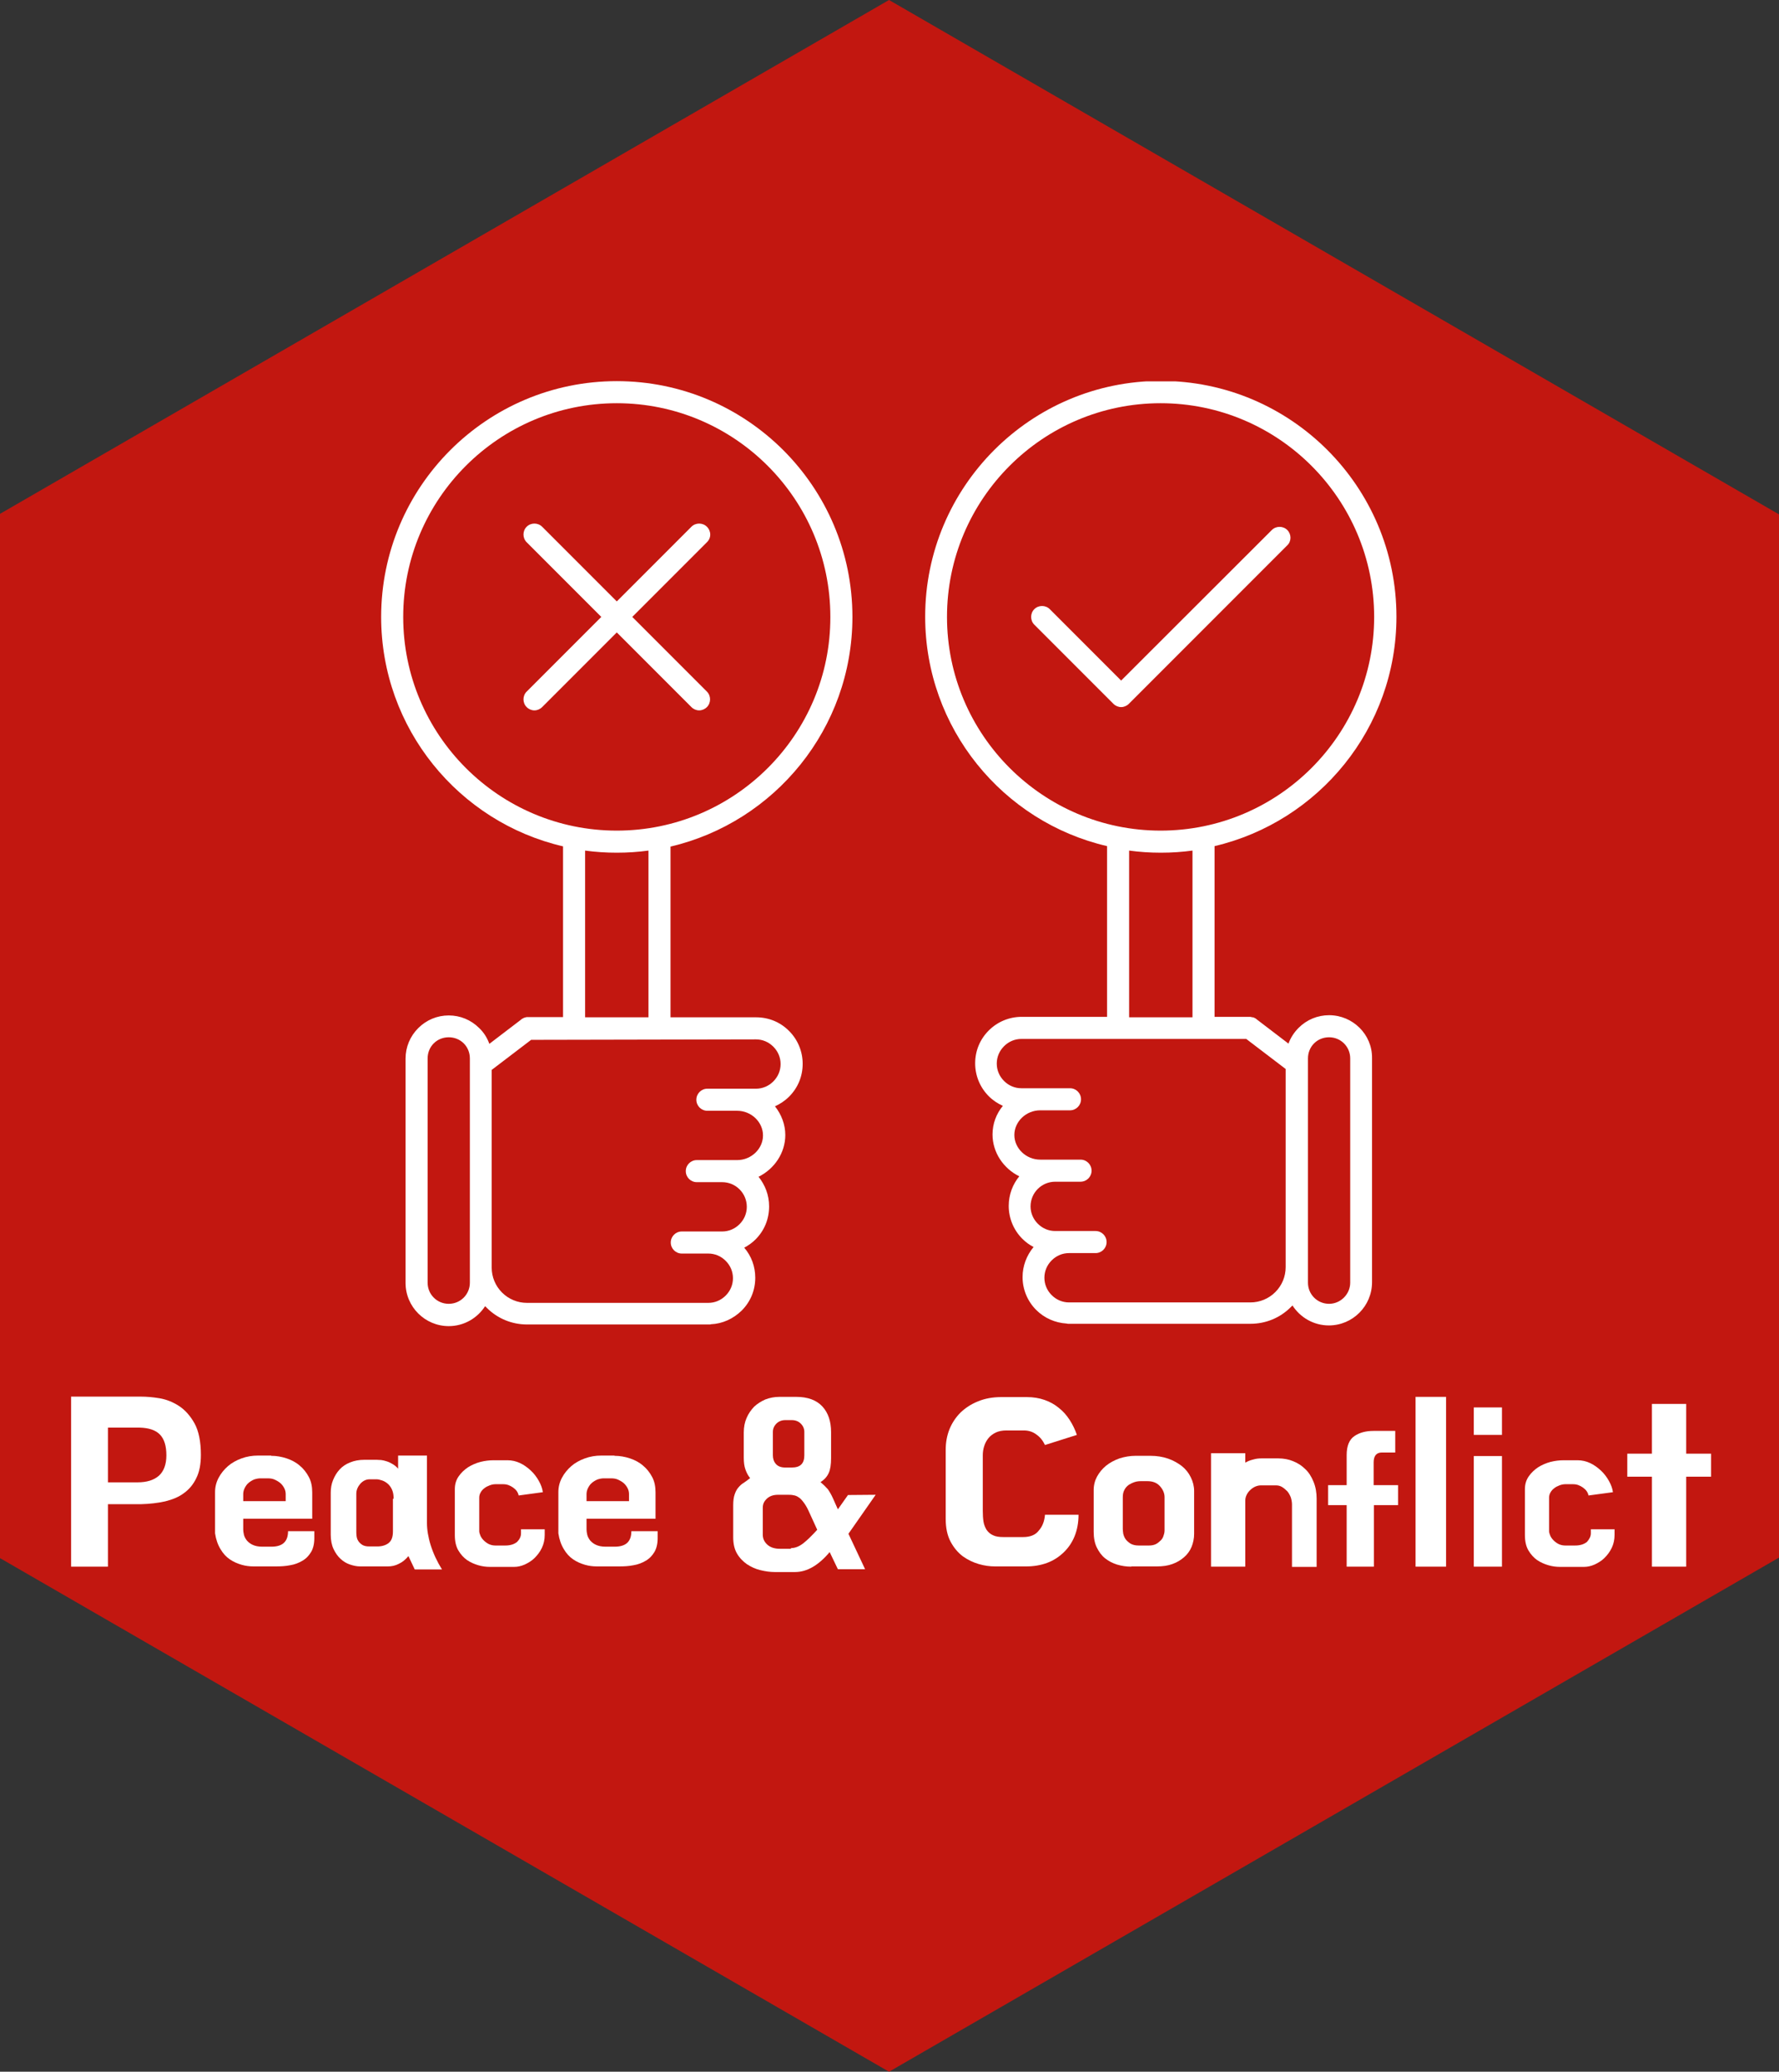 <?xml version="1.0" encoding="UTF-8"?>
<!-- Generator: Adobe Illustrator 27.0.0, SVG Export Plug-In . SVG Version: 6.00 Build 0)  -->
<svg xmlns="http://www.w3.org/2000/svg" xmlns:xlink="http://www.w3.org/1999/xlink" version="1.1" id="Layer_1" x="0px" y="0px" width="758px" height="882.2px" viewBox="0 0 758 882.2" style="enable-background:new 0 0 758 882.2;" xml:space="preserve">
<rect x="0" y="0" width="758" height="882.2" fill="#333333" stroke="none"/>
<style type="text/css">
	.st0{clip-path:url(#SVGID_00000115507147454241985440000006879391186262042257_);}
	.st1{fill:#C21710;}
	.st2{clip-path:url(#SVGID_00000013902940738411050330000008573671163651861399_);}
	.st3{fill:#FFFFFF;}
	.st4{clip-path:url(#SVGID_00000101807861471281137670000013779459308138550975_);}
</style>
<g>
	<defs>
		<rect id="SVGID_1_" width="758" height="882.2"></rect>
	</defs>
	<clipPath id="SVGID_00000105428992085184946540000015087854297906193550_">
		<use xlink:href="#SVGID_1_" style="overflow:visible;"></use>
	</clipPath>
	<g style="clip-path:url(#SVGID_00000105428992085184946540000015087854297906193550_);">
		<path class="st1" d="M378.8,882.2L-3.1,661.7V220.6L378.8,0l381.9,220.6v441.1L378.8,882.2z"></path>
	</g>
</g>
<g>
	<defs>
		<rect id="SVGID_00000012443704195944676490000017705072803046005386_" x="393.5" y="162.4" width="201.6" height="402.2"></rect>
	</defs>
	<clipPath id="SVGID_00000028291714014788114530000005930459649975314093_">
		<use xlink:href="#SVGID_00000012443704195944676490000017705072803046005386_" style="overflow:visible;"></use>
	</clipPath>
	<g style="clip-path:url(#SVGID_00000028291714014788114530000005930459649975314093_);">
		<path class="st3" d="M566.3,432.3c-4.9,0-9.5,1.9-13,5.4c-1.9,1.9-3.4,4.2-4.3,6.7l-13.5-10.3c0,0-0.1,0-0.1-0.1    c-0.1-0.1-0.3-0.2-0.4-0.3c-0.1-0.1-0.2-0.1-0.4-0.2c-0.1-0.1-0.3-0.1-0.4-0.2c-0.2-0.1-0.3-0.1-0.5-0.1c-0.1,0-0.3,0-0.4-0.1    c-0.2,0-0.3,0-0.5-0.1c0,0-0.1,0-0.1,0h-15.2v-72.7c44.4-10.4,77.5-50.3,77.5-97.7c0-55.4-45-100.4-100.4-100.4    c-55.4,0-100.4,45-100.4,100.4c0,47.5,33.1,87.4,77.5,97.7v72.7h-36.4c0,0,0,0,0,0c-5.3,0-10.3,2.1-14,5.8    c-3.8,3.8-5.8,8.7-5.8,14s2.1,10.3,5.8,14c1.8,1.8,3.8,3.1,6,4.1c-2.8,3.4-4.4,7.6-4.4,12.2c0,7.7,4.7,14.5,11.4,17.8    c-2.8,3.4-4.5,7.8-4.5,12.6c0,5.3,2.1,10.3,5.8,14c1.4,1.4,3,2.6,4.8,3.5c-3,3.6-4.7,8.1-4.7,12.8c0,5.3,2.1,10.3,5.8,14    c3.5,3.5,8.1,5.5,13,5.8c0.2,0,0.3,0.1,0.5,0.1h77.8c6.5,0,12.6-2.5,17.2-7.1c0.2-0.2,0.5-0.5,0.7-0.7c3.3,5.1,9,8.5,15.5,8.5    c10.2,0,18.4-8.3,18.4-18.4v-95.5C584.7,440.5,576.4,432.3,566.3,432.3z M403.5,262.7c0-50.2,40.8-91,91-91c50.2,0,91,40.8,91,91    c0,50.2-40.8,91-91,91C444.4,353.7,403.5,312.9,403.5,262.7z M508.1,362.2v71l-27,0v-71c4.4,0.6,8.9,0.9,13.5,0.9    S503.7,362.8,508.1,362.2z M547.8,539.6c0,4-1.6,7.8-4.4,10.6s-6.6,4.4-10.6,4.4h-77.3c0,0,0,0,0,0c-2.8,0-5.4-1.1-7.4-3.1    c-2-2-3.1-4.6-3.1-7.4c0-2.8,1.1-5.4,3.1-7.4c2-2,4.6-3.1,7.4-3.1c0,0,0,0,0,0h11.3c2.6,0,4.7-2.1,4.7-4.7s-2.1-4.7-4.7-4.7h-17.2    c0,0,0,0,0,0c-2.8,0-5.4-1.1-7.4-3.1c-2-2-3.1-4.6-3.1-7.4c0-5.8,4.7-10.5,10.5-10.5h0l10.8,0c2.6,0,4.7-2.1,4.7-4.7    c0-2.6-2.1-4.7-4.7-4.7h0l-17.2,0c-6,0-11-4.8-11-10.5c0-5.7,5-10.5,11-10.5c0,0,0,0,0,0h12.7c2.6,0,4.7-2.1,4.7-4.7    c0-2.6-2.1-4.7-4.7-4.7h-20.7h0c-2.8,0-5.4-1.1-7.4-3.1c-2-2-3.1-4.6-3.1-7.4s1.1-5.4,3.1-7.4c2-2,4.6-3.1,7.4-3.1l95.8,0    l16.8,12.8L547.8,539.6C547.8,539.6,547.8,539.6,547.8,539.6z M566.3,555.2c-5,0-9-4-9-9l0-95.5c0-2.4,0.9-4.7,2.6-6.4    c1.7-1.7,4-2.6,6.4-2.6c5,0,9,4,9,9v95.5C575.3,551.1,571.2,555.2,566.3,555.2z"></path>
	</g>
</g>
<path class="st3" d="M548.5,225.7c-1.8-1.8-4.8-1.8-6.6,0l-64.2,64.1l-30.4-30.4c-1.8-1.8-4.8-1.8-6.6,0c-1.8,1.8-1.8,4.8,0,6.6  l33.7,33.7c0.9,0.9,2.1,1.4,3.3,1.4s2.4-0.5,3.3-1.4l67.5-67.5C550.3,230.5,550.3,227.5,548.5,225.7z"></path>
<g>
	<defs>
		<rect id="SVGID_00000116928597552800640530000000483041428903065984_" x="162.4" y="162.4" width="201.8" height="402.2"></rect>
	</defs>
	<clipPath id="SVGID_00000061463204463899565840000014194447620815542912_">
		<use xlink:href="#SVGID_00000116928597552800640530000000483041428903065984_" style="overflow:visible;"></use>
	</clipPath>
	<g style="clip-path:url(#SVGID_00000061463204463899565840000014194447620815542912_);">
		<path class="st3" d="M363.2,262.7c0-55.4-45-100.4-100.4-100.4s-100.4,45-100.4,100.4c0,47.5,33.1,87.4,77.5,97.7v72.7h-15.2    c0,0-0.1,0-0.1,0c-0.2,0-0.3,0-0.5,0.1c-0.1,0-0.3,0-0.4,0.1c-0.2,0-0.3,0.1-0.4,0.1c-0.1,0.1-0.3,0.1-0.4,0.2    c-0.1,0.1-0.2,0.1-0.4,0.2c-0.1,0.1-0.3,0.2-0.4,0.3c0,0-0.1,0-0.1,0.1l-13.5,10.3c-0.9-2.5-2.3-4.8-4.3-6.7    c-3.5-3.5-8.1-5.4-13-5.4c-4.9,0-9.5,1.9-13,5.4c-3.5,3.5-5.4,8.1-5.4,13v95.5c0,10.2,8.3,18.4,18.4,18.4c6.5,0,12.2-3.4,15.5-8.5    c0.2,0.2,0.5,0.5,0.7,0.7c4.6,4.6,10.7,7.1,17.2,7.1h77.8c0.2,0,0.3,0,0.5-0.1c4.9-0.2,9.5-2.3,13.1-5.8c3.8-3.8,5.8-8.7,5.8-14    c0-4.7-1.6-9.2-4.7-12.8c1.7-0.9,3.4-2.1,4.8-3.5c3.8-3.8,5.8-8.7,5.8-14.1c0-4.8-1.7-9.1-4.5-12.6c6.7-3.3,11.4-10.1,11.4-17.8    c0-4.5-1.7-8.8-4.4-12.2c2.2-1,4.3-2.4,6-4.1c3.8-3.8,5.8-8.7,5.8-14s-2.1-10.3-5.8-14c-3.8-3.8-8.7-5.8-14.1-5.8h0l-36.4,0v-72.7    C330.1,350.1,363.2,310.2,363.2,262.7z M200.2,546.2c0,5-4,9-9,9c-5,0-9-4-9-9l0-95.5c0-2.4,0.9-4.7,2.6-6.4    c1.7-1.7,4-2.6,6.4-2.6c2.4,0,4.7,0.9,6.4,2.6c1.7,1.7,2.6,4,2.6,6.4V546.2z M322.1,442.6C322.1,442.6,322.1,442.6,322.1,442.6    c2.8,0,5.4,1.1,7.4,3.1c2,2,3.1,4.6,3.1,7.4s-1.1,5.4-3.1,7.4c-2,2-4.6,3.1-7.4,3.1h0h-20.7c-2.6,0-4.7,2.1-4.7,4.7    c0,2.6,2.1,4.7,4.7,4.7h12.7c0,0,0,0,0,0c6,0,11,4.8,11,10.5c0,5.7-5,10.5-11,10.5l-17.2,0c0,0,0,0,0,0c-2.6,0-4.7,2.1-4.7,4.7    c0,2.6,2.1,4.7,4.7,4.7l10.8,0c0,0,0,0,0,0c5.8,0,10.5,4.7,10.5,10.5c0,2.8-1.1,5.4-3.1,7.4c-2,2-4.6,3.1-7.4,3.1c0,0,0,0,0,0    h-17.2c-2.6,0-4.7,2.1-4.7,4.7s2.1,4.7,4.7,4.7h11.3c0,0,0,0,0,0c2.8,0,5.4,1.1,7.4,3.1c2,2,3.1,4.6,3.1,7.4    c0,2.8-1.1,5.4-3.1,7.4c-2,2-4.6,3.1-7.4,3.1c0,0,0,0,0,0h-77.3c-4,0-7.8-1.6-10.6-4.4c-2.8-2.8-4.4-6.6-4.4-10.6c0,0,0,0,0,0    v-84.2l16.8-12.8L322.1,442.6z M249.3,433.2v-71c4.4,0.6,8.9,0.9,13.5,0.9s9.1-0.3,13.5-0.9v71L249.3,433.2z M262.8,353.7    c-50.2,0-91-40.8-91-91c0-50.2,40.8-91,91-91s91,40.8,91,91C353.9,312.9,313,353.7,262.8,353.7z"></path>
	</g>
</g>
<path class="st3" d="M301.2,224.3c-1.8-1.8-4.8-1.8-6.6,0l-31.8,31.8l-31.8-31.8c-1.8-1.8-4.8-1.8-6.6,0c-1.8,1.8-1.8,4.8,0,6.6  l31.8,31.8l-31.8,31.8c-1.8,1.8-1.8,4.8,0,6.6c0.9,0.9,2.1,1.4,3.3,1.4s2.4-0.5,3.3-1.4l31.8-31.8l31.8,31.8  c0.9,0.9,2.1,1.4,3.3,1.4s2.4-0.5,3.3-1.4c1.8-1.8,1.8-4.8,0-6.6l-31.8-31.8l31.8-31.8C303.1,229.1,303.1,226.2,301.2,224.3z"></path>
<g>
	<g transform="translate(32.59, 517.12)">
		<g>
			<path class="st3" d="M53,102.4c0,3.9-0.6,7.2-1.9,9.8c-1.2,2.6-3,4.8-5.2,6.4c-2.2,1.7-4.9,2.8-8.1,3.6     c-3.1,0.7-6.6,1.1-10.3,1.2H13.4V150H-2.3V77.6h29.7c2.4,0,5,0.2,8,0.7c2.9,0.5,5.7,1.6,8.3,3.3c2.6,1.7,4.8,4.2,6.6,7.4     C52.1,92.3,53,96.8,53,102.4z M26,114.1c3.9,0,6.9-0.9,9.1-2.8c2.1-1.9,3.2-4.8,3.2-8.7c0-4-0.9-6.9-2.7-8.8     c-1.8-1.9-4.7-2.9-8.7-3H13.4v23.3H26z"></path>
		</g>
	</g>
</g>
<g>
	<g transform="translate(79.331, 517.12)">
		<g>
			<path class="st3" d="M36.2,102.8c2.3,0,4.5,0.4,6.6,1.1c2.1,0.7,4,1.7,5.6,3.1c1.6,1.3,2.9,3,3.9,4.9c1,1.9,1.4,4.1,1.4,6.5v11.2     H24.3v4.6c0,0.6,0.1,1.3,0.3,2.2c0.2,0.9,0.7,1.7,1.2,2.4c0.6,0.7,1.4,1.4,2.5,1.9c1.1,0.5,2.4,0.8,4.1,0.8h3.9     c4.8,0,7.1-2.2,7.1-6.6h11.2v3c0,2.4-0.5,4.4-1.4,5.9c-0.9,1.5-2.1,2.8-3.7,3.7c-1.5,0.9-3.3,1.6-5.2,1.9c-2,0.4-4,0.5-6.1,0.5     h-9.5c-1.7,0-3.4-0.2-5.1-0.7c-1.7-0.5-3.4-1.2-5-2.3c-1.6-1.1-2.9-2.5-4-4.4c-1.1-1.8-1.9-4-2.3-6.7v-17.5     c0-2.2,0.5-4.2,1.5-6.1c1-1.9,2.3-3.5,4-5c1.6-1.4,3.6-2.5,5.8-3.3c2.2-0.8,4.5-1.2,7-1.2H36.2z M24.3,122.1h18.1v-3     c0-0.9-0.2-1.7-0.6-2.5c-0.4-0.8-1-1.6-1.7-2.2c-0.7-0.6-1.6-1.1-2.5-1.5c-0.9-0.4-1.9-0.5-2.8-0.5h-3.2c-0.9,0-1.8,0.2-2.7,0.5     c-0.9,0.4-1.7,0.9-2.4,1.5c-0.7,0.6-1.2,1.4-1.6,2.2c-0.4,0.8-0.6,1.7-0.6,2.5V122.1z"></path>
		</g>
	</g>
</g>
<g>
	<g transform="translate(116.321, 517.12)">
		<g>
			<path class="st3" d="M65.6,131.4c0,2.8,0.5,6,1.6,9.5c1.1,3.5,2.7,6.9,4.8,10.3H60.4l-2.7-5.7c-1.2,1.5-2.6,2.6-4.1,3.3     c-1.5,0.8-3.1,1.1-4.7,1.1H37.1c-1.4,0-2.8-0.3-4.3-0.8c-1.5-0.5-2.8-1.3-4-2.4c-1.2-1.1-2.2-2.5-3-4.2c-0.8-1.7-1.2-3.8-1.2-6.1     v-17.9c0-1.9,0.3-3.7,1-5.4c0.7-1.7,1.6-3.2,2.8-4.5c1.2-1.3,2.7-2.3,4.5-3c1.7-0.7,3.7-1.1,6-1.1h5.3c0.5,0,1.1,0.1,1.9,0.1     c0.8,0.1,1.6,0.3,2.5,0.6c0.9,0.3,1.7,0.7,2.5,1.2c0.8,0.5,1.6,1.1,2.2,1.9v-5.6h12.3V131.4z M51.4,121.1c0-1.5-0.2-2.8-0.7-3.9     c-0.5-1.1-1.1-1.9-1.8-2.5c-0.7-0.6-1.5-1.1-2.4-1.4c-0.9-0.3-1.7-0.5-2.5-0.5h-2.7c-1.6,0-2.9,0.6-4.1,1.9     c-1.1,1.3-1.7,2.7-1.7,4.3V135c0,0.5,0,1.2,0.1,1.9c0.1,0.8,0.3,1.5,0.7,2.1c0.4,0.7,1,1.2,1.7,1.7c0.8,0.5,1.8,0.7,3.1,0.7h3.3     c2,0,3.6-0.5,4.8-1.4c1.3-1,1.9-2.6,1.9-5V121.1z"></path>
		</g>
	</g>
</g>
<g>
	<g transform="translate(155.992, 517.12)">
		<g>
			<path class="st3" d="M66,135.8v-1.7h10.1v2.4c0,2-0.4,3.8-1.2,5.5c-0.8,1.7-1.9,3.1-3.1,4.3c-1.2,1.2-2.7,2.1-4.2,2.8     c-1.6,0.7-3.1,1-4.5,1H52.7c-1.5,0-3.2-0.2-4.9-0.7c-1.7-0.5-3.3-1.2-4.8-2.2c-1.4-1-2.7-2.4-3.7-4.1c-1-1.7-1.5-3.9-1.5-6.5     v-19.6c0-2,0.5-3.8,1.6-5.4c1.1-1.6,2.4-2.8,4-3.9c1.6-1,3.4-1.8,5.3-2.3c2-0.5,3.8-0.7,5.6-0.7h6c1.8,0,3.6,0.4,5.3,1.2     c1.7,0.8,3.2,1.9,4.6,3.2c1.4,1.3,2.5,2.8,3.4,4.4c0.9,1.6,1.5,3.2,1.7,4.8L65,119.7c-0.3-1.4-1.1-2.5-2.4-3.4     c-1.3-0.9-2.6-1.4-4.1-1.4H55c-0.8,0-1.6,0.2-2.4,0.5c-0.8,0.3-1.6,0.7-2.2,1.2c-0.7,0.5-1.2,1.1-1.6,1.8     c-0.4,0.7-0.6,1.4-0.6,2.2v14.3c0,0.5,0.2,1.2,0.5,1.9c0.3,0.7,0.8,1.4,1.4,2c0.6,0.6,1.4,1.2,2.2,1.6c0.9,0.4,1.8,0.6,2.8,0.6     h4.2c2.1,0,3.7-0.5,5-1.5C65.4,138.4,66,137.2,66,135.8z"></path>
		</g>
	</g>
</g>
<g>
	<g transform="translate(189.112, 517.12)">
		<g>
			<path class="st3" d="M72.7,102.8c2.3,0,4.5,0.4,6.6,1.1c2.1,0.7,4,1.7,5.6,3.1c1.6,1.3,2.9,3,3.9,4.9c1,1.9,1.4,4.1,1.4,6.5v11.2     H60.8v4.6c0,0.6,0.1,1.3,0.3,2.2c0.2,0.9,0.7,1.7,1.2,2.4c0.6,0.7,1.4,1.4,2.5,1.9c1.1,0.5,2.4,0.8,4.1,0.8h3.9     c4.8,0,7.1-2.2,7.1-6.6h11.2v3c0,2.4-0.5,4.4-1.4,5.9c-0.9,1.5-2.1,2.8-3.7,3.7c-1.5,0.9-3.3,1.6-5.2,1.9c-2,0.4-4,0.5-6.1,0.5     h-9.5c-1.7,0-3.4-0.2-5.1-0.7c-1.7-0.5-3.4-1.2-5-2.3c-1.6-1.1-2.9-2.5-4-4.4c-1.1-1.8-1.9-4-2.3-6.7v-17.5     c0-2.2,0.5-4.2,1.5-6.1c1-1.9,2.3-3.5,4-5c1.6-1.4,3.6-2.5,5.8-3.3c2.2-0.8,4.5-1.2,7-1.2H72.7z M60.8,122.1h18.1v-3     c0-0.9-0.2-1.7-0.6-2.5c-0.4-0.8-1-1.6-1.7-2.2c-0.7-0.6-1.6-1.1-2.5-1.5c-0.9-0.4-1.9-0.5-2.8-0.5h-3.2c-0.9,0-1.8,0.2-2.7,0.5     c-0.9,0.4-1.7,0.9-2.4,1.5c-0.7,0.6-1.2,1.4-1.6,2.2c-0.4,0.8-0.6,1.7-0.6,2.5V122.1z"></path>
		</g>
	</g>
</g>
<g>
	<g transform="translate(226.103, 517.12)">
	</g>
</g>
<g>
	<g transform="translate(245.007, 517.12)">
		<g>
			<path class="st3" d="M85.1,152.3c-2,0-4-0.3-6.1-0.8c-2.1-0.5-4-1.4-5.7-2.5c-1.7-1.2-3.2-2.7-4.3-4.6c-1.1-1.9-1.6-4.2-1.6-6.9     v-13.6c0-1.9,0.2-3.5,0.6-4.6c0.4-1.2,0.9-2.2,1.6-3c0.7-0.8,1.4-1.5,2.3-2c0.9-0.6,1.7-1.2,2.7-2c-0.9-1.1-1.5-2.3-2-3.7     c-0.5-1.4-0.7-3-0.7-5V92.8c0-2.2,0.4-4.3,1.2-6.1c0.8-1.9,1.9-3.4,3.2-4.8c1.4-1.3,3-2.3,4.8-3.1c1.8-0.7,3.9-1.1,6-1.1h7.1     c5,0,8.7,1.4,11.2,4.1c2.5,2.7,3.7,6.4,3.7,10.9v11.1c0,2.7-0.3,4.8-1,6.3c-0.7,1.6-1.9,2.9-3.5,3.9c1.3,1.1,2.3,2.1,3.1,3     c0.7,1,1.5,2.3,2.2,3.9l2.1,4.7l4.3-6.1l11.8-0.1L116.5,136l7.1,15.1H112l-3.5-7.3c-4.8,5.7-9.7,8.5-14.8,8.5H85.1z M92,142.1     c1.8,0,3.5-0.7,5.2-2c1.7-1.3,3.7-3.3,6-5.8l-3.8-8.3c-0.7-1.5-1.4-2.6-2.1-3.5c-0.7-0.9-1.3-1.6-2-2c-0.7-0.5-1.4-0.8-2.2-0.9     c-0.8-0.2-1.6-0.2-2.4-0.2h-4.2c-1.9,0-3.5,0.5-4.7,1.6c-1.2,1.1-1.8,2.3-1.8,3.9v11.5c0,1.6,0.6,3,1.9,4.2     c1.3,1.2,3.1,1.8,5.5,1.8H92z M92.2,107.8c1.9,0,3.3-0.4,4.2-1.3c0.9-0.9,1.3-2.2,1.3-3.9v-10c0-1.3-0.5-2.5-1.5-3.5     c-1-1-2.3-1.5-3.9-1.5h-2.7c-1.5,0-2.8,0.5-3.8,1.5c-1,1-1.5,2.2-1.5,3.5v10c0,1.4,0.4,2.7,1.3,3.7c0.9,1,2.2,1.5,4.1,1.5H92.2z"></path>
		</g>
	</g>
</g>
<g>
	<g transform="translate(292.939, 517.12)">
	</g>
</g>
<g>
	<g transform="translate(311.844, 517.12)">
		<g>
			<path class="st3" d="M133.4,127.9h14.3c0,3.4-0.6,6.5-1.7,9.2c-1.1,2.7-2.7,5-4.7,6.9c-2,1.9-4.3,3.4-7,4.4     c-2.7,1-5.7,1.5-8.8,1.5h-13.4c-2.2,0-4.5-0.3-6.9-1c-2.4-0.7-4.7-1.8-6.8-3.3c-2.1-1.6-3.8-3.6-5.2-6.2     c-1.4-2.6-2.1-5.9-2.1-9.8v-29.3c0-3.1,0.5-6,1.6-8.8c1.1-2.7,2.7-5.1,4.7-7.1c2.1-2,4.5-3.6,7.5-4.8c2.9-1.2,6.2-1.8,9.9-1.8     h10.9c2.7,0,5.2,0.4,7.5,1.2c2.3,0.8,4.3,1.9,6.1,3.4c1.8,1.4,3.3,3.1,4.6,5.1c1.3,2,2.3,4.1,3.1,6.4l-13.6,4.3     c-0.9-1.9-2.1-3.4-3.7-4.5c-1.6-1.2-3.4-1.7-5.3-1.7h-7.5c-1.7,0-3.2,0.3-4.5,0.9c-1.2,0.6-2.3,1.4-3.1,2.4     c-0.8,1-1.4,2.1-1.8,3.4c-0.4,1.2-0.6,2.5-0.6,3.9v23.7c0,1.7,0.1,3.2,0.3,4.5c0.2,1.3,0.7,2.5,1.3,3.5c0.7,1,1.6,1.8,2.7,2.3     c1.2,0.6,2.7,0.8,4.5,0.8h8.4c3,0,5.3-0.9,6.7-2.8C132.4,132.8,133.2,130.5,133.4,127.9z"></path>
		</g>
	</g>
</g>
<g>
	<g transform="translate(360.297, 517.12)">
		<g>
			<path class="st3" d="M121.7,150c-2.1,0-4.1-0.3-6.1-0.9c-1.9-0.6-3.6-1.5-5.1-2.7c-1.5-1.2-2.6-2.8-3.5-4.6     c-0.9-1.9-1.3-4.1-1.3-6.7v-17.7c0-2.1,0.5-4,1.4-5.7c1-1.8,2.2-3.3,3.9-4.7c1.6-1.3,3.5-2.3,5.7-3.1c2.2-0.7,4.5-1.1,6.9-1.1     h6.2c2.8,0,5.3,0.4,7.6,1.2c2.3,0.8,4.2,1.9,5.9,3.2c1.6,1.3,2.9,2.9,3.8,4.8c0.9,1.8,1.4,3.8,1.4,5.8V136c0,2-0.4,3.9-1.1,5.6     c-0.7,1.7-1.8,3.2-3.2,4.4c-1.4,1.2-3,2.2-5,2.9c-1.9,0.7-4.1,1-6.5,1H121.7z M129.3,141c1.1,0,2.1-0.2,2.9-0.6     c0.8-0.4,1.5-1,2.1-1.6c0.6-0.6,1-1.3,1.2-2.1c0.3-0.8,0.4-1.5,0.4-2.2v-14.1c0-1.6-0.6-3.1-1.9-4.6c-1.3-1.5-3.1-2.2-5.4-2.2     h-2.8c-0.9,0-1.8,0.1-2.7,0.4c-0.9,0.3-1.7,0.7-2.5,1.2c-0.8,0.6-1.4,1.3-1.8,2.1c-0.5,0.9-0.7,1.9-0.7,3.2v13.5     c0,0.5,0.1,1.2,0.2,2c0.2,0.8,0.5,1.6,1,2.3c0.5,0.7,1.2,1.3,2.1,1.9c0.9,0.5,2,0.8,3.4,0.8H129.3z"></path>
		</g>
	</g>
</g>
<g>
	<g transform="translate(396.99, 517.12)">
		<g>
			<path class="st3" d="M153.5,150v-26.5c0-1-0.2-2-0.5-3c-0.4-1-0.9-1.9-1.5-2.6c-0.7-0.7-1.4-1.3-2.2-1.8     c-0.8-0.5-1.7-0.7-2.5-0.7h-6.7c-0.7,0-1.5,0.2-2.2,0.5c-0.7,0.3-1.5,0.8-2.1,1.4c-0.7,0.6-1.2,1.3-1.6,2.1     c-0.4,0.8-0.6,1.6-0.6,2.5V150h-14.6v-48.3h14.6v4c0.9-0.5,2-1,3.3-1.3c1.3-0.4,2.5-0.5,3.6-0.5h7.2c2.2,0,4.4,0.4,6.3,1.2     c2,0.8,3.7,1.9,5.2,3.4c1.5,1.4,2.6,3.2,3.5,5.4c0.9,2.2,1.3,4.6,1.3,7.2v29H153.5z"></path>
		</g>
	</g>
</g>
<g>
	<g transform="translate(436.288, 517.12)">
		<g>
			<path class="st3" d="M159.4,115.3v8.5h-10.3V150h-11.6v-26.2h-7.9v-8.5h7.9v-12.8c0-3.9,1.1-6.6,3.3-8.1c2.2-1.5,4.9-2.2,8.1-2.2     h9.3v9.2h-5.7c-2.3,0-3.5,1.4-3.5,4.2v9.7H159.4z"></path>
		</g>
	</g>
</g>
<g>
	<g transform="translate(461.147, 517.12)">
		<g>
			<path class="st3" d="M155,150h-13V77.7h13V150z"></path>
		</g>
	</g>
</g>
<g>
	<g transform="translate(479.158, 517.12)">
		<g>
			<path class="st3" d="M148.8,93.9V82.2h12v11.7H148.8z M148.8,150v-47.1h12V150H148.8z"></path>
		</g>
	</g>
</g>
<g>
	<g transform="translate(498.137, 517.12)">
		<g>
			<path class="st3" d="M179.7,135.8v-1.7h10.1v2.4c0,2-0.4,3.8-1.2,5.5c-0.8,1.7-1.9,3.1-3.1,4.3c-1.2,1.2-2.7,2.1-4.2,2.8     c-1.6,0.7-3.1,1-4.5,1h-10.3c-1.5,0-3.2-0.2-4.9-0.7c-1.7-0.5-3.3-1.2-4.8-2.2c-1.4-1-2.7-2.4-3.7-4.1c-1-1.7-1.5-3.9-1.5-6.5     v-19.6c0-2,0.5-3.8,1.6-5.4c1.1-1.6,2.4-2.8,4-3.9c1.6-1,3.4-1.8,5.3-2.3c2-0.5,3.8-0.7,5.6-0.7h6c1.8,0,3.6,0.4,5.3,1.2     c1.7,0.8,3.2,1.9,4.6,3.2c1.4,1.3,2.5,2.8,3.4,4.4c0.9,1.6,1.5,3.2,1.7,4.8l-10.4,1.4c-0.3-1.4-1.1-2.5-2.4-3.4     c-1.3-0.9-2.6-1.4-4.1-1.4h-3.5c-0.8,0-1.6,0.2-2.4,0.5c-0.8,0.3-1.6,0.7-2.2,1.2c-0.7,0.5-1.2,1.1-1.6,1.8     c-0.4,0.7-0.6,1.4-0.6,2.2v14.3c0,0.5,0.2,1.2,0.5,1.9c0.3,0.7,0.8,1.4,1.4,2c0.6,0.6,1.4,1.2,2.2,1.6c0.9,0.4,1.8,0.6,2.8,0.6     h4.2c2.1,0,3.7-0.5,5-1.5C179,138.4,179.7,137.2,179.7,135.8z"></path>
		</g>
	</g>
</g>
<g>
	<g transform="translate(531.258, 517.12)">
		<g>
			<path class="st3" d="M197.8,101.9v9.8h-10.6V150h-14.6v-38.3h-10.5v-9.8h10.5V80.7h14.6v21.2H197.8z"></path>
		</g>
	</g>
</g>
</svg>
